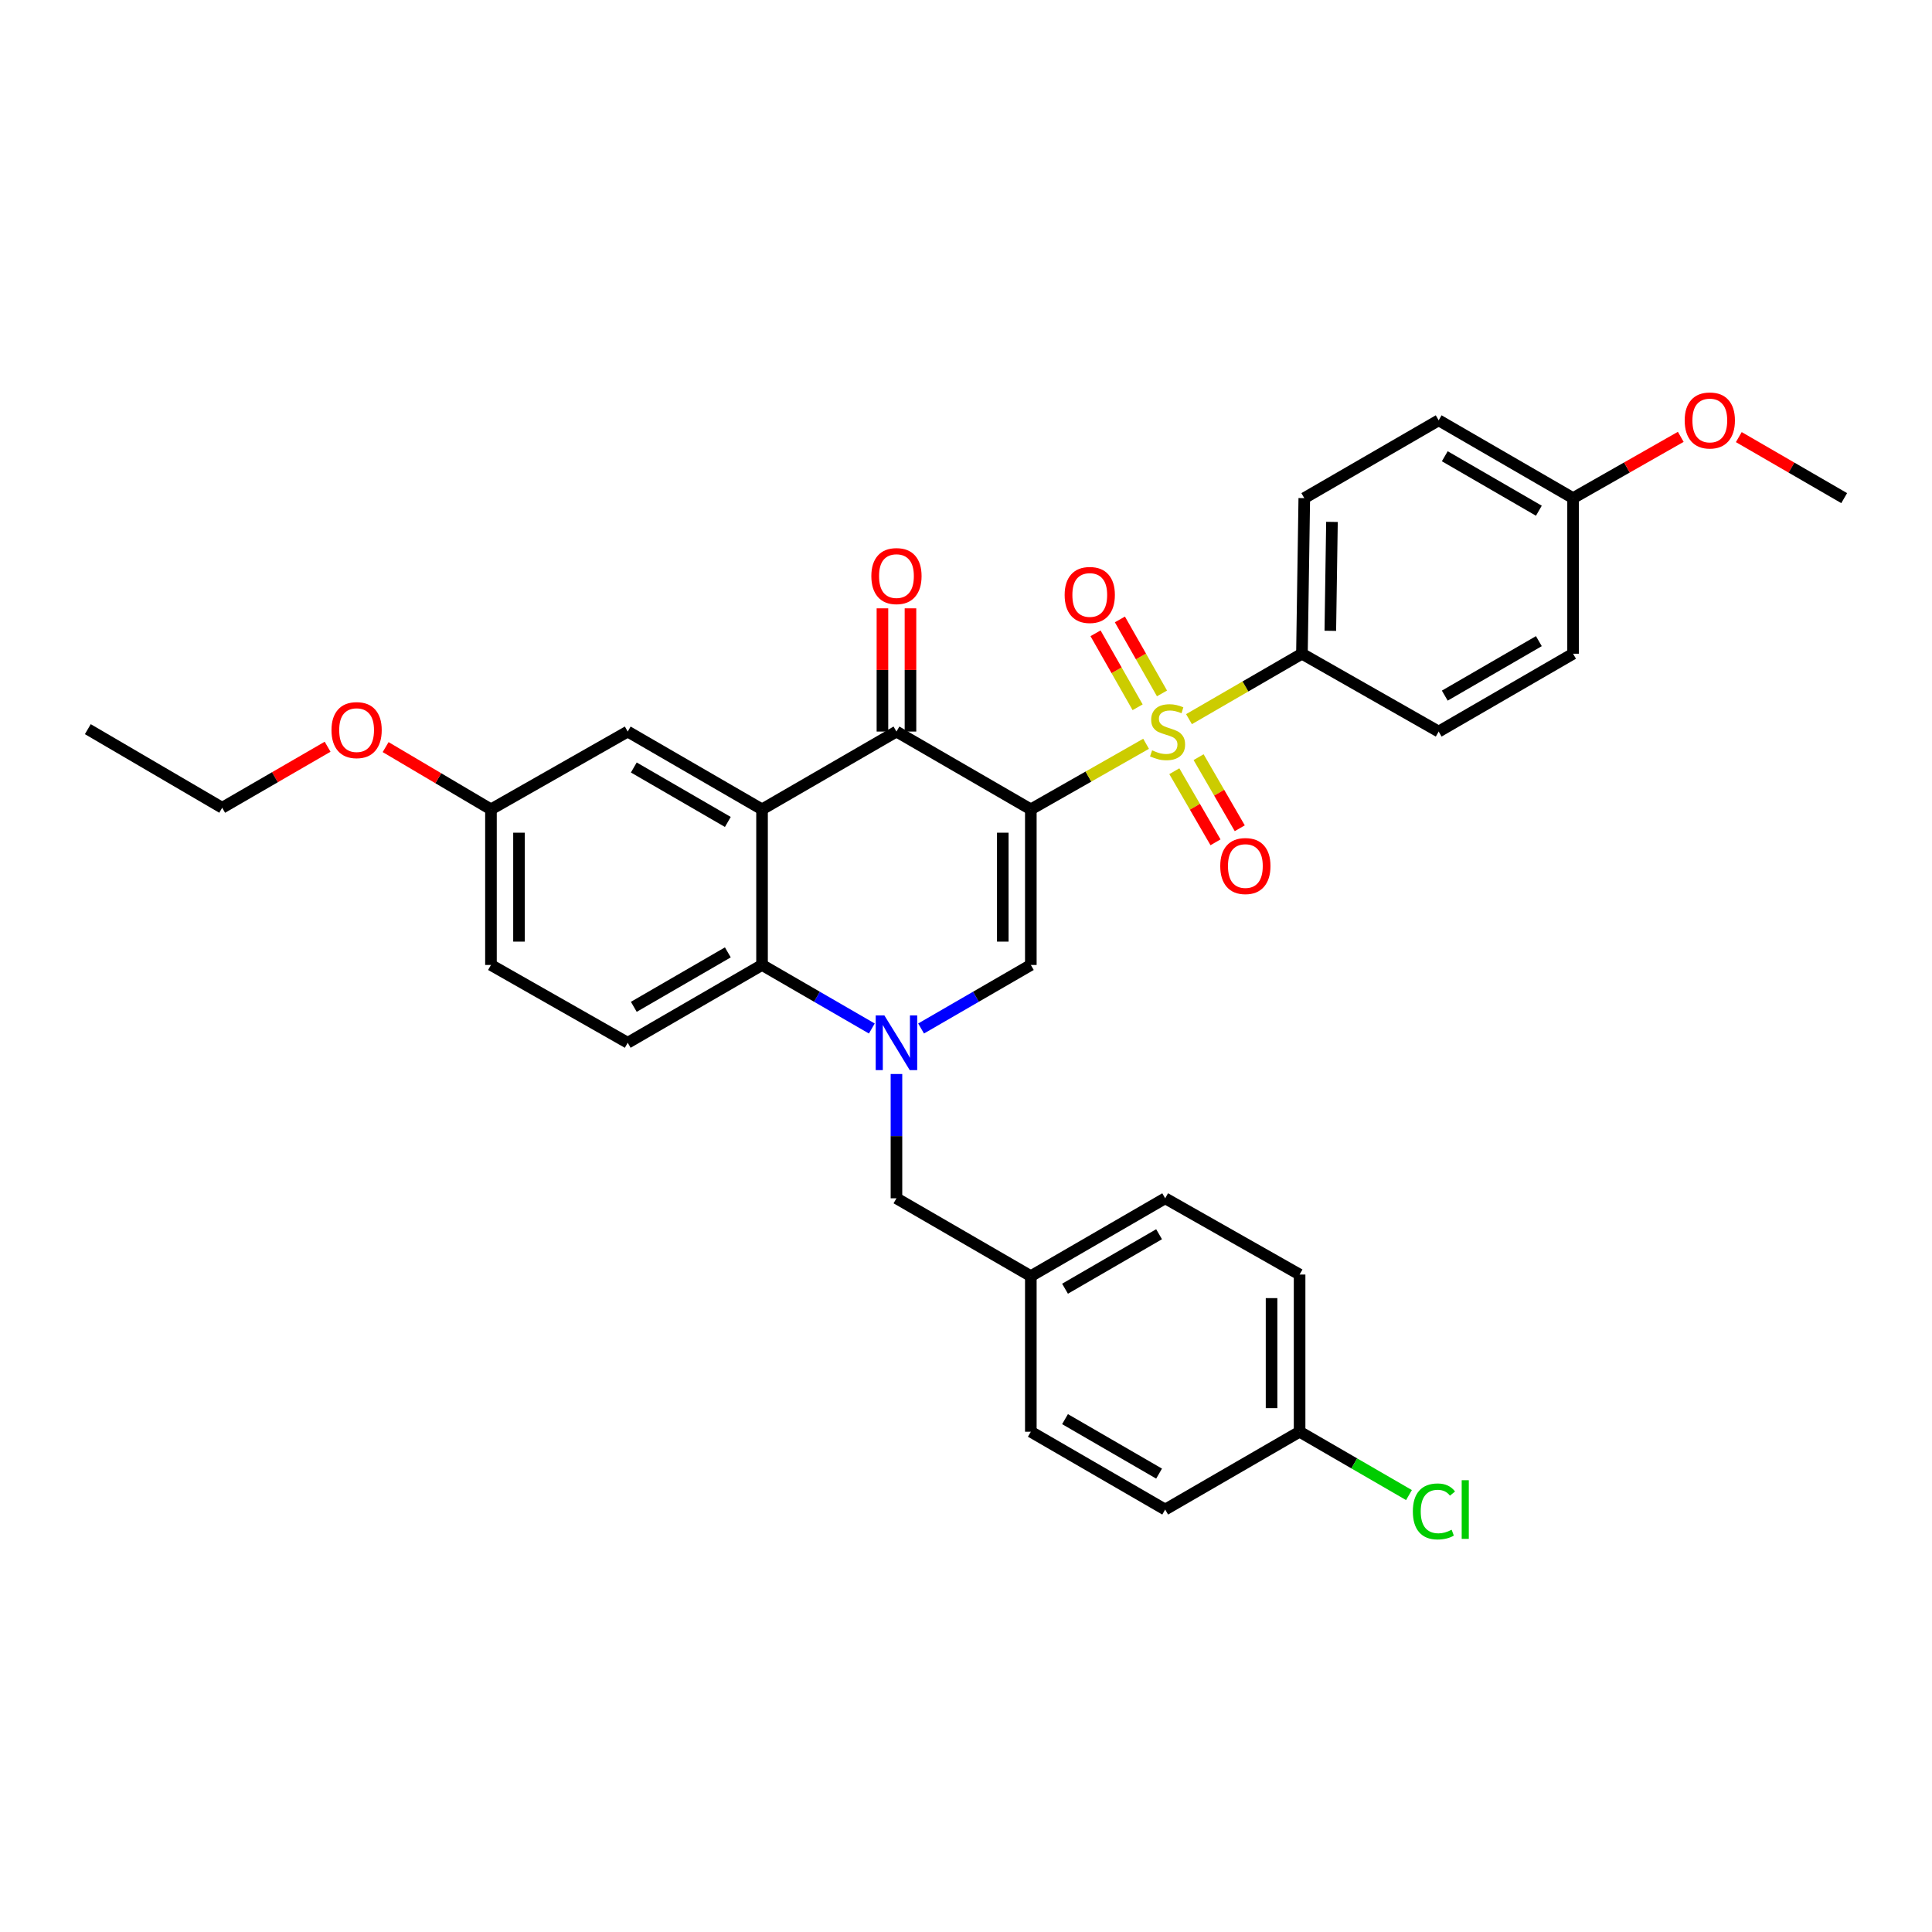 <?xml version='1.0' encoding='iso-8859-1'?>
<svg version='1.1' baseProfile='full'
              xmlns='http://www.w3.org/2000/svg'
                      xmlns:rdkit='http://www.rdkit.org/xml'
                      xmlns:xlink='http://www.w3.org/1999/xlink'
                  xml:space='preserve'
width='1000px' height='1000px' viewBox='0 0 1000 1000'>
<!-- END OF HEADER -->
<rect style='opacity:1.0;fill:#FFFFFF;stroke:none' width='1000' height='1000' x='0' y='0'> </rect>
<path class='bond-0' d='M 533.554,418.923 L 563.383,401.951' style='fill:none;fill-rule:evenodd;stroke:#000000;stroke-width:6px;stroke-linecap:butt;stroke-linejoin:miter;stroke-opacity:1' />
<path class='bond-0' d='M 563.383,401.951 L 593.213,384.979' style='fill:none;fill-rule:evenodd;stroke:#CCCC00;stroke-width:6px;stroke-linecap:butt;stroke-linejoin:miter;stroke-opacity:1' />
<path class='bond-2' d='M 533.554,418.923 L 464.004,378.654' style='fill:none;fill-rule:evenodd;stroke:#000000;stroke-width:6px;stroke-linecap:butt;stroke-linejoin:miter;stroke-opacity:1' />
<path class='bond-3' d='M 533.554,418.923 L 533.554,499.462' style='fill:none;fill-rule:evenodd;stroke:#000000;stroke-width:6px;stroke-linecap:butt;stroke-linejoin:miter;stroke-opacity:1' />
<path class='bond-3' d='M 519.042,431.004 L 519.042,487.381' style='fill:none;fill-rule:evenodd;stroke:#000000;stroke-width:6px;stroke-linecap:butt;stroke-linejoin:miter;stroke-opacity:1' />
<path class='bond-6' d='M 615.418,372.231 L 644.649,355.3' style='fill:none;fill-rule:evenodd;stroke:#CCCC00;stroke-width:6px;stroke-linecap:butt;stroke-linejoin:miter;stroke-opacity:1' />
<path class='bond-6' d='M 644.649,355.3 L 673.879,338.369' style='fill:none;fill-rule:evenodd;stroke:#000000;stroke-width:6px;stroke-linecap:butt;stroke-linejoin:miter;stroke-opacity:1' />
<path class='bond-7' d='M 607.832,399.179 L 618.488,417.578' style='fill:none;fill-rule:evenodd;stroke:#CCCC00;stroke-width:6px;stroke-linecap:butt;stroke-linejoin:miter;stroke-opacity:1' />
<path class='bond-7' d='M 618.488,417.578 L 629.145,435.976' style='fill:none;fill-rule:evenodd;stroke:#FF0000;stroke-width:6px;stroke-linecap:butt;stroke-linejoin:miter;stroke-opacity:1' />
<path class='bond-7' d='M 620.389,391.906 L 631.046,410.304' style='fill:none;fill-rule:evenodd;stroke:#CCCC00;stroke-width:6px;stroke-linecap:butt;stroke-linejoin:miter;stroke-opacity:1' />
<path class='bond-7' d='M 631.046,410.304 L 641.702,428.703' style='fill:none;fill-rule:evenodd;stroke:#FF0000;stroke-width:6px;stroke-linecap:butt;stroke-linejoin:miter;stroke-opacity:1' />
<path class='bond-8' d='M 601.444,358.91 L 590.551,339.762' style='fill:none;fill-rule:evenodd;stroke:#CCCC00;stroke-width:6px;stroke-linecap:butt;stroke-linejoin:miter;stroke-opacity:1' />
<path class='bond-8' d='M 590.551,339.762 L 579.657,320.614' style='fill:none;fill-rule:evenodd;stroke:#FF0000;stroke-width:6px;stroke-linecap:butt;stroke-linejoin:miter;stroke-opacity:1' />
<path class='bond-8' d='M 588.831,366.086 L 577.938,346.938' style='fill:none;fill-rule:evenodd;stroke:#CCCC00;stroke-width:6px;stroke-linecap:butt;stroke-linejoin:miter;stroke-opacity:1' />
<path class='bond-8' d='M 577.938,346.938 L 567.044,327.79' style='fill:none;fill-rule:evenodd;stroke:#FF0000;stroke-width:6px;stroke-linecap:butt;stroke-linejoin:miter;stroke-opacity:1' />
<path class='bond-1' d='M 476.753,532.349 L 505.153,515.905' style='fill:none;fill-rule:evenodd;stroke:#0000FF;stroke-width:6px;stroke-linecap:butt;stroke-linejoin:miter;stroke-opacity:1' />
<path class='bond-1' d='M 505.153,515.905 L 533.554,499.462' style='fill:none;fill-rule:evenodd;stroke:#000000;stroke-width:6px;stroke-linecap:butt;stroke-linejoin:miter;stroke-opacity:1' />
<path class='bond-5' d='M 451.254,532.351 L 422.842,515.906' style='fill:none;fill-rule:evenodd;stroke:#0000FF;stroke-width:6px;stroke-linecap:butt;stroke-linejoin:miter;stroke-opacity:1' />
<path class='bond-5' d='M 422.842,515.906 L 394.43,499.462' style='fill:none;fill-rule:evenodd;stroke:#000000;stroke-width:6px;stroke-linecap:butt;stroke-linejoin:miter;stroke-opacity:1' />
<path class='bond-9' d='M 464.004,555.903 L 464.004,588.07' style='fill:none;fill-rule:evenodd;stroke:#0000FF;stroke-width:6px;stroke-linecap:butt;stroke-linejoin:miter;stroke-opacity:1' />
<path class='bond-9' d='M 464.004,588.07 L 464.004,620.237' style='fill:none;fill-rule:evenodd;stroke:#000000;stroke-width:6px;stroke-linecap:butt;stroke-linejoin:miter;stroke-opacity:1' />
<path class='bond-4' d='M 464.004,378.654 L 394.43,418.923' style='fill:none;fill-rule:evenodd;stroke:#000000;stroke-width:6px;stroke-linecap:butt;stroke-linejoin:miter;stroke-opacity:1' />
<path class='bond-12' d='M 471.259,378.654 L 471.259,346.764' style='fill:none;fill-rule:evenodd;stroke:#000000;stroke-width:6px;stroke-linecap:butt;stroke-linejoin:miter;stroke-opacity:1' />
<path class='bond-12' d='M 471.259,346.764 L 471.259,314.874' style='fill:none;fill-rule:evenodd;stroke:#FF0000;stroke-width:6px;stroke-linecap:butt;stroke-linejoin:miter;stroke-opacity:1' />
<path class='bond-12' d='M 456.748,378.654 L 456.748,346.764' style='fill:none;fill-rule:evenodd;stroke:#000000;stroke-width:6px;stroke-linecap:butt;stroke-linejoin:miter;stroke-opacity:1' />
<path class='bond-12' d='M 456.748,346.764 L 456.748,314.874' style='fill:none;fill-rule:evenodd;stroke:#FF0000;stroke-width:6px;stroke-linecap:butt;stroke-linejoin:miter;stroke-opacity:1' />
<path class='bond-11' d='M 394.43,418.923 L 324.904,378.654' style='fill:none;fill-rule:evenodd;stroke:#000000;stroke-width:6px;stroke-linecap:butt;stroke-linejoin:miter;stroke-opacity:1' />
<path class='bond-11' d='M 376.728,425.44 L 328.06,397.252' style='fill:none;fill-rule:evenodd;stroke:#000000;stroke-width:6px;stroke-linecap:butt;stroke-linejoin:miter;stroke-opacity:1' />
<path class='bond-32' d='M 394.43,418.923 L 394.43,499.462' style='fill:none;fill-rule:evenodd;stroke:#000000;stroke-width:6px;stroke-linecap:butt;stroke-linejoin:miter;stroke-opacity:1' />
<path class='bond-10' d='M 394.43,499.462 L 324.904,539.731' style='fill:none;fill-rule:evenodd;stroke:#000000;stroke-width:6px;stroke-linecap:butt;stroke-linejoin:miter;stroke-opacity:1' />
<path class='bond-10' d='M 376.728,492.945 L 328.06,521.133' style='fill:none;fill-rule:evenodd;stroke:#000000;stroke-width:6px;stroke-linecap:butt;stroke-linejoin:miter;stroke-opacity:1' />
<path class='bond-13' d='M 673.879,338.369 L 675.096,257.831' style='fill:none;fill-rule:evenodd;stroke:#000000;stroke-width:6px;stroke-linecap:butt;stroke-linejoin:miter;stroke-opacity:1' />
<path class='bond-13' d='M 688.571,326.507 L 689.423,270.131' style='fill:none;fill-rule:evenodd;stroke:#000000;stroke-width:6px;stroke-linecap:butt;stroke-linejoin:miter;stroke-opacity:1' />
<path class='bond-14' d='M 673.879,338.369 L 744.654,378.654' style='fill:none;fill-rule:evenodd;stroke:#000000;stroke-width:6px;stroke-linecap:butt;stroke-linejoin:miter;stroke-opacity:1' />
<path class='bond-15' d='M 464.004,620.237 L 533.554,660.522' style='fill:none;fill-rule:evenodd;stroke:#000000;stroke-width:6px;stroke-linecap:butt;stroke-linejoin:miter;stroke-opacity:1' />
<path class='bond-17' d='M 324.904,539.731 L 254.12,499.462' style='fill:none;fill-rule:evenodd;stroke:#000000;stroke-width:6px;stroke-linecap:butt;stroke-linejoin:miter;stroke-opacity:1' />
<path class='bond-16' d='M 324.904,378.654 L 254.12,418.923' style='fill:none;fill-rule:evenodd;stroke:#000000;stroke-width:6px;stroke-linecap:butt;stroke-linejoin:miter;stroke-opacity:1' />
<path class='bond-21' d='M 675.096,257.831 L 744.654,217.553' style='fill:none;fill-rule:evenodd;stroke:#000000;stroke-width:6px;stroke-linecap:butt;stroke-linejoin:miter;stroke-opacity:1' />
<path class='bond-20' d='M 744.654,378.654 L 814.22,338.369' style='fill:none;fill-rule:evenodd;stroke:#000000;stroke-width:6px;stroke-linecap:butt;stroke-linejoin:miter;stroke-opacity:1' />
<path class='bond-20' d='M 747.817,360.054 L 796.513,331.854' style='fill:none;fill-rule:evenodd;stroke:#000000;stroke-width:6px;stroke-linecap:butt;stroke-linejoin:miter;stroke-opacity:1' />
<path class='bond-23' d='M 533.554,660.522 L 533.554,741.06' style='fill:none;fill-rule:evenodd;stroke:#000000;stroke-width:6px;stroke-linecap:butt;stroke-linejoin:miter;stroke-opacity:1' />
<path class='bond-24' d='M 533.554,660.522 L 603.095,620.237' style='fill:none;fill-rule:evenodd;stroke:#000000;stroke-width:6px;stroke-linecap:butt;stroke-linejoin:miter;stroke-opacity:1' />
<path class='bond-24' d='M 551.259,667.036 L 599.938,638.836' style='fill:none;fill-rule:evenodd;stroke:#000000;stroke-width:6px;stroke-linecap:butt;stroke-linejoin:miter;stroke-opacity:1' />
<path class='bond-27' d='M 254.12,418.923 L 226.859,402.812' style='fill:none;fill-rule:evenodd;stroke:#000000;stroke-width:6px;stroke-linecap:butt;stroke-linejoin:miter;stroke-opacity:1' />
<path class='bond-27' d='M 226.859,402.812 L 199.598,386.7' style='fill:none;fill-rule:evenodd;stroke:#FF0000;stroke-width:6px;stroke-linecap:butt;stroke-linejoin:miter;stroke-opacity:1' />
<path class='bond-34' d='M 254.12,418.923 L 254.12,499.462' style='fill:none;fill-rule:evenodd;stroke:#000000;stroke-width:6px;stroke-linecap:butt;stroke-linejoin:miter;stroke-opacity:1' />
<path class='bond-34' d='M 268.632,431.004 L 268.632,487.381' style='fill:none;fill-rule:evenodd;stroke:#000000;stroke-width:6px;stroke-linecap:butt;stroke-linejoin:miter;stroke-opacity:1' />
<path class='bond-18' d='M 672.67,741.06 L 672.67,659.7' style='fill:none;fill-rule:evenodd;stroke:#000000;stroke-width:6px;stroke-linecap:butt;stroke-linejoin:miter;stroke-opacity:1' />
<path class='bond-18' d='M 658.158,728.856 L 658.158,671.904' style='fill:none;fill-rule:evenodd;stroke:#000000;stroke-width:6px;stroke-linecap:butt;stroke-linejoin:miter;stroke-opacity:1' />
<path class='bond-22' d='M 672.67,741.06 L 700.976,757.455' style='fill:none;fill-rule:evenodd;stroke:#000000;stroke-width:6px;stroke-linecap:butt;stroke-linejoin:miter;stroke-opacity:1' />
<path class='bond-22' d='M 700.976,757.455 L 729.282,773.849' style='fill:none;fill-rule:evenodd;stroke:#00CC00;stroke-width:6px;stroke-linecap:butt;stroke-linejoin:miter;stroke-opacity:1' />
<path class='bond-35' d='M 672.67,741.06 L 603.095,781.337' style='fill:none;fill-rule:evenodd;stroke:#000000;stroke-width:6px;stroke-linecap:butt;stroke-linejoin:miter;stroke-opacity:1' />
<path class='bond-19' d='M 814.22,257.831 L 814.22,338.369' style='fill:none;fill-rule:evenodd;stroke:#000000;stroke-width:6px;stroke-linecap:butt;stroke-linejoin:miter;stroke-opacity:1' />
<path class='bond-28' d='M 814.22,257.831 L 842.09,241.97' style='fill:none;fill-rule:evenodd;stroke:#000000;stroke-width:6px;stroke-linecap:butt;stroke-linejoin:miter;stroke-opacity:1' />
<path class='bond-28' d='M 842.09,241.97 L 869.96,226.11' style='fill:none;fill-rule:evenodd;stroke:#FF0000;stroke-width:6px;stroke-linecap:butt;stroke-linejoin:miter;stroke-opacity:1' />
<path class='bond-33' d='M 814.22,257.831 L 744.654,217.553' style='fill:none;fill-rule:evenodd;stroke:#000000;stroke-width:6px;stroke-linecap:butt;stroke-linejoin:miter;stroke-opacity:1' />
<path class='bond-33' d='M 796.514,264.347 L 747.818,236.153' style='fill:none;fill-rule:evenodd;stroke:#000000;stroke-width:6px;stroke-linecap:butt;stroke-linejoin:miter;stroke-opacity:1' />
<path class='bond-26' d='M 533.554,741.06 L 603.095,781.337' style='fill:none;fill-rule:evenodd;stroke:#000000;stroke-width:6px;stroke-linecap:butt;stroke-linejoin:miter;stroke-opacity:1' />
<path class='bond-26' d='M 551.258,734.545 L 599.937,762.739' style='fill:none;fill-rule:evenodd;stroke:#000000;stroke-width:6px;stroke-linecap:butt;stroke-linejoin:miter;stroke-opacity:1' />
<path class='bond-25' d='M 603.095,620.237 L 672.67,659.7' style='fill:none;fill-rule:evenodd;stroke:#000000;stroke-width:6px;stroke-linecap:butt;stroke-linejoin:miter;stroke-opacity:1' />
<path class='bond-29' d='M 169.569,386.511 L 142.287,402.302' style='fill:none;fill-rule:evenodd;stroke:#FF0000;stroke-width:6px;stroke-linecap:butt;stroke-linejoin:miter;stroke-opacity:1' />
<path class='bond-29' d='M 142.287,402.302 L 115.004,418.093' style='fill:none;fill-rule:evenodd;stroke:#000000;stroke-width:6px;stroke-linecap:butt;stroke-linejoin:miter;stroke-opacity:1' />
<path class='bond-30' d='M 900.005,226.245 L 927.275,242.038' style='fill:none;fill-rule:evenodd;stroke:#FF0000;stroke-width:6px;stroke-linecap:butt;stroke-linejoin:miter;stroke-opacity:1' />
<path class='bond-30' d='M 927.275,242.038 L 954.545,257.831' style='fill:none;fill-rule:evenodd;stroke:#000000;stroke-width:6px;stroke-linecap:butt;stroke-linejoin:miter;stroke-opacity:1' />
<path class='bond-31' d='M 115.004,418.093 L 45.455,377.413' style='fill:none;fill-rule:evenodd;stroke:#000000;stroke-width:6px;stroke-linecap:butt;stroke-linejoin:miter;stroke-opacity:1' />
<path  class='atom-1' d='M 596.329 388.374
Q 596.649 388.494, 597.969 389.054
Q 599.289 389.614, 600.729 389.974
Q 602.209 390.294, 603.649 390.294
Q 606.329 390.294, 607.889 389.014
Q 609.449 387.694, 609.449 385.414
Q 609.449 383.854, 608.649 382.894
Q 607.889 381.934, 606.689 381.414
Q 605.489 380.894, 603.489 380.294
Q 600.969 379.534, 599.449 378.814
Q 597.969 378.094, 596.889 376.574
Q 595.849 375.054, 595.849 372.494
Q 595.849 368.934, 598.249 366.734
Q 600.689 364.534, 605.489 364.534
Q 608.769 364.534, 612.489 366.094
L 611.569 369.174
Q 608.169 367.774, 605.609 367.774
Q 602.849 367.774, 601.329 368.934
Q 599.809 370.054, 599.849 372.014
Q 599.849 373.534, 600.609 374.454
Q 601.409 375.374, 602.529 375.894
Q 603.689 376.414, 605.609 377.014
Q 608.169 377.814, 609.689 378.614
Q 611.209 379.414, 612.289 381.054
Q 613.409 382.654, 613.409 385.414
Q 613.409 389.334, 610.769 391.454
Q 608.169 393.534, 603.809 393.534
Q 601.289 393.534, 599.369 392.974
Q 597.489 392.454, 595.249 391.534
L 596.329 388.374
' fill='#CCCC00'/>
<path  class='atom-2' d='M 457.744 525.571
L 467.024 540.571
Q 467.944 542.051, 469.424 544.731
Q 470.904 547.411, 470.984 547.571
L 470.984 525.571
L 474.744 525.571
L 474.744 553.891
L 470.864 553.891
L 460.904 537.491
Q 459.744 535.571, 458.504 533.371
Q 457.304 531.171, 456.944 530.491
L 456.944 553.891
L 453.264 553.891
L 453.264 525.571
L 457.744 525.571
' fill='#0000FF'/>
<path  class='atom-8' d='M 631.598 448.26
Q 631.598 441.46, 634.958 437.66
Q 638.318 433.86, 644.598 433.86
Q 650.878 433.86, 654.238 437.66
Q 657.598 441.46, 657.598 448.26
Q 657.598 455.14, 654.198 459.06
Q 650.798 462.94, 644.598 462.94
Q 638.358 462.94, 634.958 459.06
Q 631.598 455.18, 631.598 448.26
M 644.598 459.74
Q 648.918 459.74, 651.238 456.86
Q 653.598 453.94, 653.598 448.26
Q 653.598 442.7, 651.238 439.9
Q 648.918 437.06, 644.598 437.06
Q 640.278 437.06, 637.918 439.86
Q 635.598 442.66, 635.598 448.26
Q 635.598 453.98, 637.918 456.86
Q 640.278 459.74, 644.598 459.74
' fill='#FF0000'/>
<path  class='atom-9' d='M 551.06 307.951
Q 551.06 301.151, 554.42 297.351
Q 557.78 293.551, 564.06 293.551
Q 570.34 293.551, 573.7 297.351
Q 577.06 301.151, 577.06 307.951
Q 577.06 314.831, 573.66 318.751
Q 570.26 322.631, 564.06 322.631
Q 557.82 322.631, 554.42 318.751
Q 551.06 314.871, 551.06 307.951
M 564.06 319.431
Q 568.38 319.431, 570.7 316.551
Q 573.06 313.631, 573.06 307.951
Q 573.06 302.391, 570.7 299.591
Q 568.38 296.751, 564.06 296.751
Q 559.74 296.751, 557.38 299.551
Q 555.06 302.351, 555.06 307.951
Q 555.06 313.671, 557.38 316.551
Q 559.74 319.431, 564.06 319.431
' fill='#FF0000'/>
<path  class='atom-13' d='M 451.004 298.18
Q 451.004 291.38, 454.364 287.58
Q 457.724 283.78, 464.004 283.78
Q 470.284 283.78, 473.644 287.58
Q 477.004 291.38, 477.004 298.18
Q 477.004 305.06, 473.604 308.98
Q 470.204 312.86, 464.004 312.86
Q 457.764 312.86, 454.364 308.98
Q 451.004 305.1, 451.004 298.18
M 464.004 309.66
Q 468.324 309.66, 470.644 306.78
Q 473.004 303.86, 473.004 298.18
Q 473.004 292.62, 470.644 289.82
Q 468.324 286.98, 464.004 286.98
Q 459.684 286.98, 457.324 289.78
Q 455.004 292.58, 455.004 298.18
Q 455.004 303.9, 457.324 306.78
Q 459.684 309.66, 464.004 309.66
' fill='#FF0000'/>
<path  class='atom-23' d='M 731.291 782.317
Q 731.291 775.277, 734.571 771.597
Q 737.891 767.877, 744.171 767.877
Q 750.011 767.877, 753.131 771.997
L 750.491 774.157
Q 748.211 771.157, 744.171 771.157
Q 739.891 771.157, 737.611 774.037
Q 735.371 776.877, 735.371 782.317
Q 735.371 787.917, 737.691 790.797
Q 740.051 793.677, 744.611 793.677
Q 747.731 793.677, 751.371 791.797
L 752.491 794.797
Q 751.011 795.757, 748.771 796.317
Q 746.531 796.877, 744.051 796.877
Q 737.891 796.877, 734.571 793.117
Q 731.291 789.357, 731.291 782.317
' fill='#00CC00'/>
<path  class='atom-23' d='M 756.571 766.157
L 760.251 766.157
L 760.251 796.517
L 756.571 796.517
L 756.571 766.157
' fill='#00CC00'/>
<path  class='atom-28' d='M 171.579 377.904
Q 171.579 371.104, 174.939 367.304
Q 178.299 363.504, 184.579 363.504
Q 190.859 363.504, 194.219 367.304
Q 197.579 371.104, 197.579 377.904
Q 197.579 384.784, 194.179 388.704
Q 190.779 392.584, 184.579 392.584
Q 178.339 392.584, 174.939 388.704
Q 171.579 384.824, 171.579 377.904
M 184.579 389.384
Q 188.899 389.384, 191.219 386.504
Q 193.579 383.584, 193.579 377.904
Q 193.579 372.344, 191.219 369.544
Q 188.899 366.704, 184.579 366.704
Q 180.259 366.704, 177.899 369.504
Q 175.579 372.304, 175.579 377.904
Q 175.579 383.624, 177.899 386.504
Q 180.259 389.384, 184.579 389.384
' fill='#FF0000'/>
<path  class='atom-29' d='M 871.996 217.633
Q 871.996 210.833, 875.356 207.033
Q 878.716 203.233, 884.996 203.233
Q 891.276 203.233, 894.636 207.033
Q 897.996 210.833, 897.996 217.633
Q 897.996 224.513, 894.596 228.433
Q 891.196 232.313, 884.996 232.313
Q 878.756 232.313, 875.356 228.433
Q 871.996 224.553, 871.996 217.633
M 884.996 229.113
Q 889.316 229.113, 891.636 226.233
Q 893.996 223.313, 893.996 217.633
Q 893.996 212.073, 891.636 209.273
Q 889.316 206.433, 884.996 206.433
Q 880.676 206.433, 878.316 209.233
Q 875.996 212.033, 875.996 217.633
Q 875.996 223.353, 878.316 226.233
Q 880.676 229.113, 884.996 229.113
' fill='#FF0000'/>
</svg>
